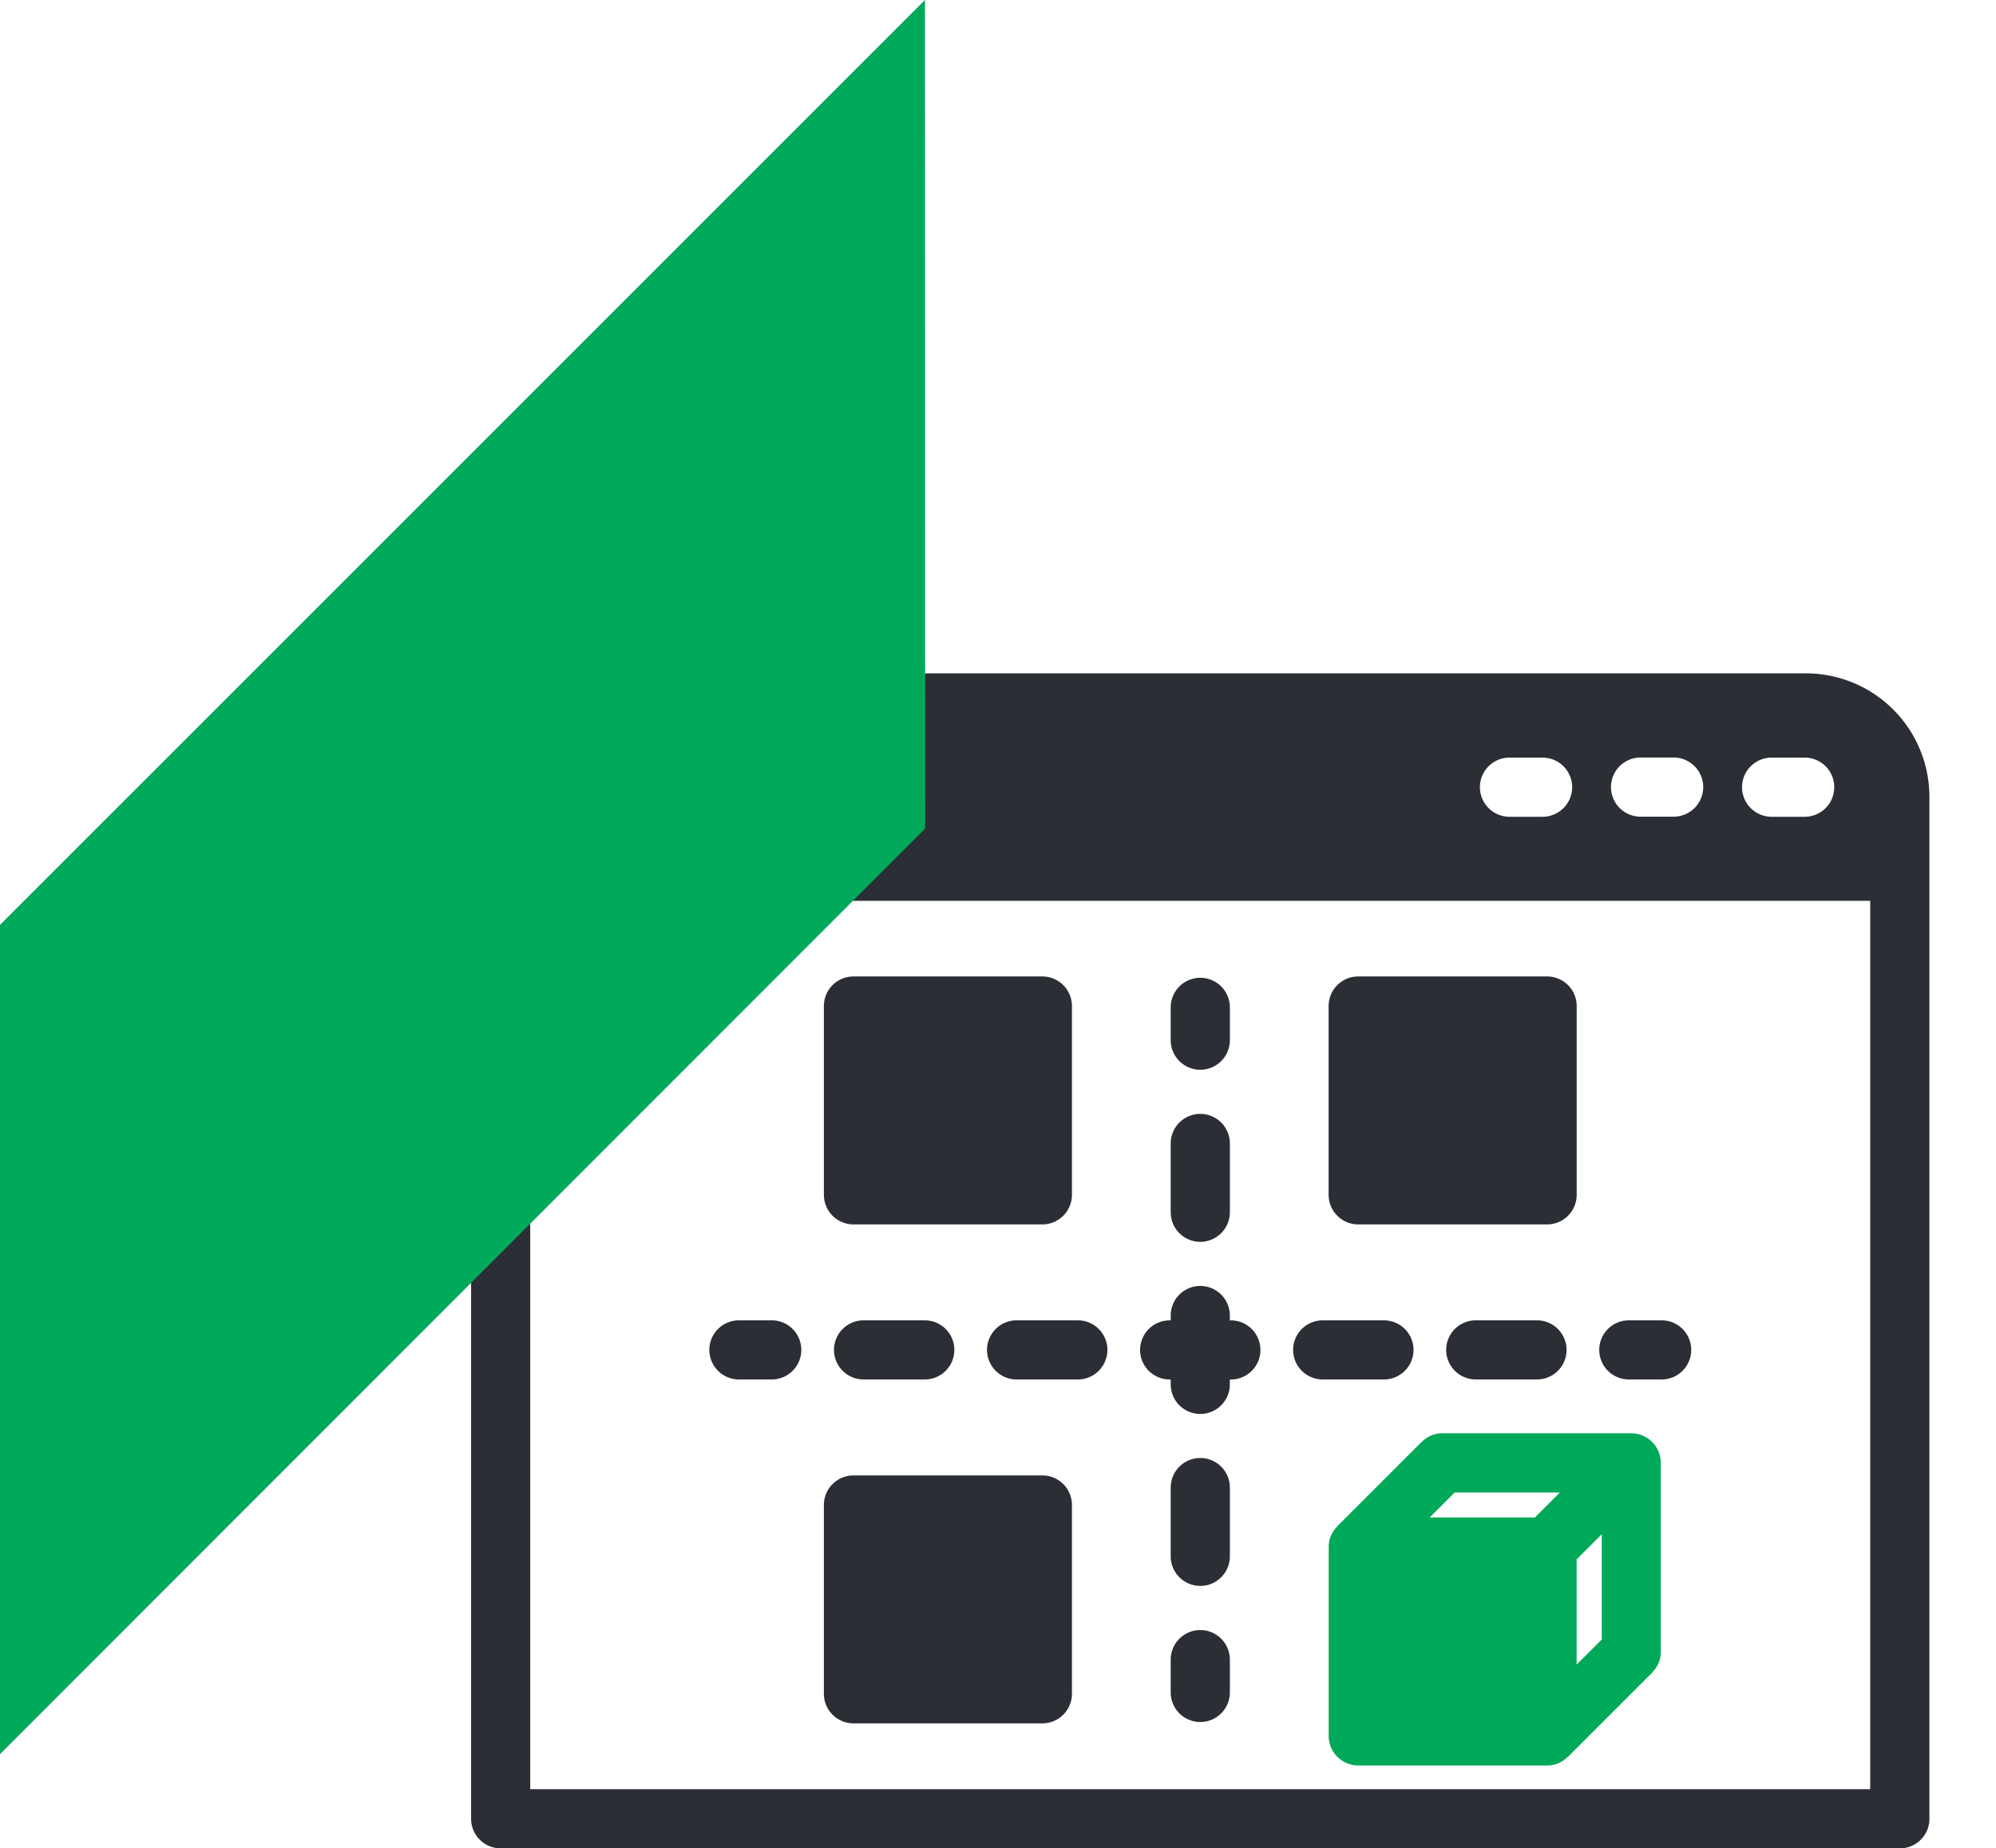 <svg xmlns="http://www.w3.org/2000/svg" width="87" height="83.356" style="width:90px;padding:0 0 16px"><defs><clipPath id="a"><path fill="none" d="M0 45.429h87v-83.356H0z" data-name="Path 18" transform="translate(0 37.927)"/></clipPath><clipPath id="b"><path fill="none" d="M0 0h119.513v119.513H0z" data-name="Rectangle 15"/></clipPath></defs><g data-name="Group 24"><g clip-path="url(#a)" data-name="Group 23"><g data-name="Group 3"><path fill="#2b2e34" d="M81.428 30.366H26.809a5.572 5.572 0 0 0-5.567 5.567v46.09a1.335 1.335 0 0 0 1.334 1.334h63.09a1.333 1.333 0 0 0 1.332-1.334v-46.09a5.572 5.572 0 0 0-5.57-5.567m-.055 3.8a1.334 1.334 0 1 1 0 2.668h-1.49a1.334 1.334 0 0 1 0-2.668zm-4.575 1.33a1.335 1.335 0 0 1-1.334 1.334h-1.49a1.334 1.334 0 0 1 0-2.668h1.49a1.335 1.335 0 0 1 1.334 1.334m-8.734-1.33h1.49a1.334 1.334 0 1 1 0 2.668h-1.49a1.334 1.334 0 1 1 0-2.668m16.264 46.523h-60.42V40.625h60.42z" data-name="Path 1"/></g><g data-name="Group 4"><path fill="#2b2e34" d="M54.121 73.511a1.335 1.335 0 0 0-1.334 1.334v1.479a1.334 1.334 0 1 0 2.668 0v-1.479a1.335 1.335 0 0 0-1.334-1.334" data-name="Path 2"/></g><g data-name="Group 5"><path fill="#2b2e34" d="M54.121 65.752a1.335 1.335 0 0 0-1.334 1.334v3.1a1.334 1.334 0 0 0 2.668 0v-3.1a1.335 1.335 0 0 0-1.334-1.334" data-name="Path 3"/></g><g data-name="Group 6"><path fill="#2b2e34" d="M54.121 56.003a1.335 1.335 0 0 0 1.334-1.334v-3.1a1.333 1.333 0 0 0-1.334-1.335 1.333 1.333 0 0 0-1.334 1.332v3.1a1.335 1.335 0 0 0 1.334 1.337" data-name="Path 4"/></g><g data-name="Group 7"><path fill="#2b2e34" d="M54.121 48.243a1.335 1.335 0 0 0 1.334-1.334v-1.481a1.334 1.334 0 0 0-1.334-1.332 1.334 1.334 0 0 0-1.334 1.332v1.481a1.335 1.335 0 0 0 1.334 1.334" data-name="Path 5"/></g><g data-name="Group 8"><path fill="#2b2e34" d="M73.444 62.21h1.481a1.333 1.333 0 0 0 1.332-1.334 1.331 1.331 0 0 0-1.332-1.332h-1.481a1.333 1.333 0 0 0-1.334 1.332 1.335 1.335 0 0 0 1.334 1.334" data-name="Path 6"/></g><g data-name="Group 9"><path fill="#2b2e34" d="M59.641 62.21h2.76a1.335 1.335 0 0 0 1.335-1.334 1.333 1.333 0 0 0-1.334-1.332h-2.761a1.333 1.333 0 0 0-1.334 1.332 1.335 1.335 0 0 0 1.334 1.334" data-name="Path 7"/></g><g data-name="Group 10"><path fill="#2b2e34" d="M52.74 62.212h.048v.22a1.333 1.333 0 1 0 2.666 0v-.22h.046a1.333 1.333 0 1 0 0-2.666h-.046v-.22a1.333 1.333 0 0 0-1.334-1.333 1.332 1.332 0 0 0-1.332 1.332v.22h-.048a1.333 1.333 0 1 0 0 2.666" data-name="Path 8"/></g><g data-name="Group 11"><path fill="#2b2e34" d="M44.505 60.877a1.335 1.335 0 0 0 1.334 1.334h2.76a1.334 1.334 0 0 0 0-2.668h-2.76a1.335 1.335 0 0 0-1.334 1.334" data-name="Path 9"/></g><g data-name="Group 12"><path fill="#2b2e34" d="M38.938 59.544a1.333 1.333 0 1 0 0 2.666h2.76a1.333 1.333 0 1 0 .001-2.666z" data-name="Path 10"/></g><g data-name="Group 13"><path fill="#2b2e34" d="M69.303 62.21a1.335 1.335 0 0 0 1.334-1.334 1.333 1.333 0 0 0-1.334-1.332h-2.761a1.333 1.333 0 0 0-1.334 1.332 1.335 1.335 0 0 0 1.334 1.334z" data-name="Path 11"/></g><g data-name="Group 14"><path fill="#2b2e34" d="M33.318 62.21h1.481a1.333 1.333 0 0 0 1.332-1.334 1.331 1.331 0 0 0-1.332-1.332h-1.481a1.333 1.333 0 0 0-1.334 1.332 1.335 1.335 0 0 0 1.334 1.334" data-name="Path 12"/></g><g data-name="Group 15"><path fill="#2b2e34" d="M38.483 77.719H47a1.335 1.335 0 0 0 1.334-1.334v-8.514A1.335 1.335 0 0 0 47 66.537h-8.517a1.335 1.335 0 0 0-1.334 1.334v8.514a1.335 1.335 0 0 0 1.334 1.334" data-name="Path 13"/></g><g data-name="Group 16"><path fill="#2b2e34" d="M38.483 55.218H47a1.335 1.335 0 0 0 1.334-1.334v-8.516A1.333 1.333 0 0 0 47 44.036h-8.517a1.333 1.333 0 0 0-1.334 1.332v8.516a1.335 1.335 0 0 0 1.334 1.334" data-name="Path 14"/></g><g data-name="Group 17"><path fill="#2b2e34" d="M61.242 55.218h8.517a1.335 1.335 0 0 0 1.334-1.334v-8.516a1.333 1.333 0 0 0-1.334-1.332h-8.517a1.333 1.333 0 0 0-1.334 1.332v8.516a1.335 1.335 0 0 0 1.334 1.334" data-name="Path 15"/></g><g data-name="Group 18"><path fill="#00a959" d="M74.519 65.057c-.009-.009-.011-.02-.02-.029s-.02-.011-.028-.02a1.312 1.312 0 0 0-.915-.371h-8.514a1.321 1.321 0 0 0-.51.1 1.352 1.352 0 0 0-.4.268c-.009.009-.02.011-.029.02l-3.804 3.803c-.009.009-.011.022-.02.031a1.315 1.315 0 0 0-.268.4 1.329 1.329 0 0 0-.1.51v8.516a1.335 1.335 0 0 0 1.334 1.334h8.511a1.329 1.329 0 0 0 .51-.1 1.277 1.277 0 0 0 .4-.268c.009-.009.022-.011.031-.02l3.8-3.8c.009-.009.011-.02.02-.029a1.352 1.352 0 0 0 .268-.4 1.321 1.321 0 0 0 .1-.51v-8.521a1.312 1.312 0 0 0-.366-.914m-2.295 8.877-1.134 1.134v-4.745l1.134-1.134zm-6.63-6.629h4.743l-1.132 1.132h-4.743z" data-name="Path 16"/></g><g data-name="Group 22"><g data-name="Group 21"><g clip-path="url(#b)" data-name="Group 20" transform="translate(-43.565 -24.864)"><g data-name="Group 19"><path fill="#00a959" d="M43.565 66.572v37.4l41.716-41.743-.009-37.365z" data-name="Path 17"/></g></g></g></g></g></g></svg>